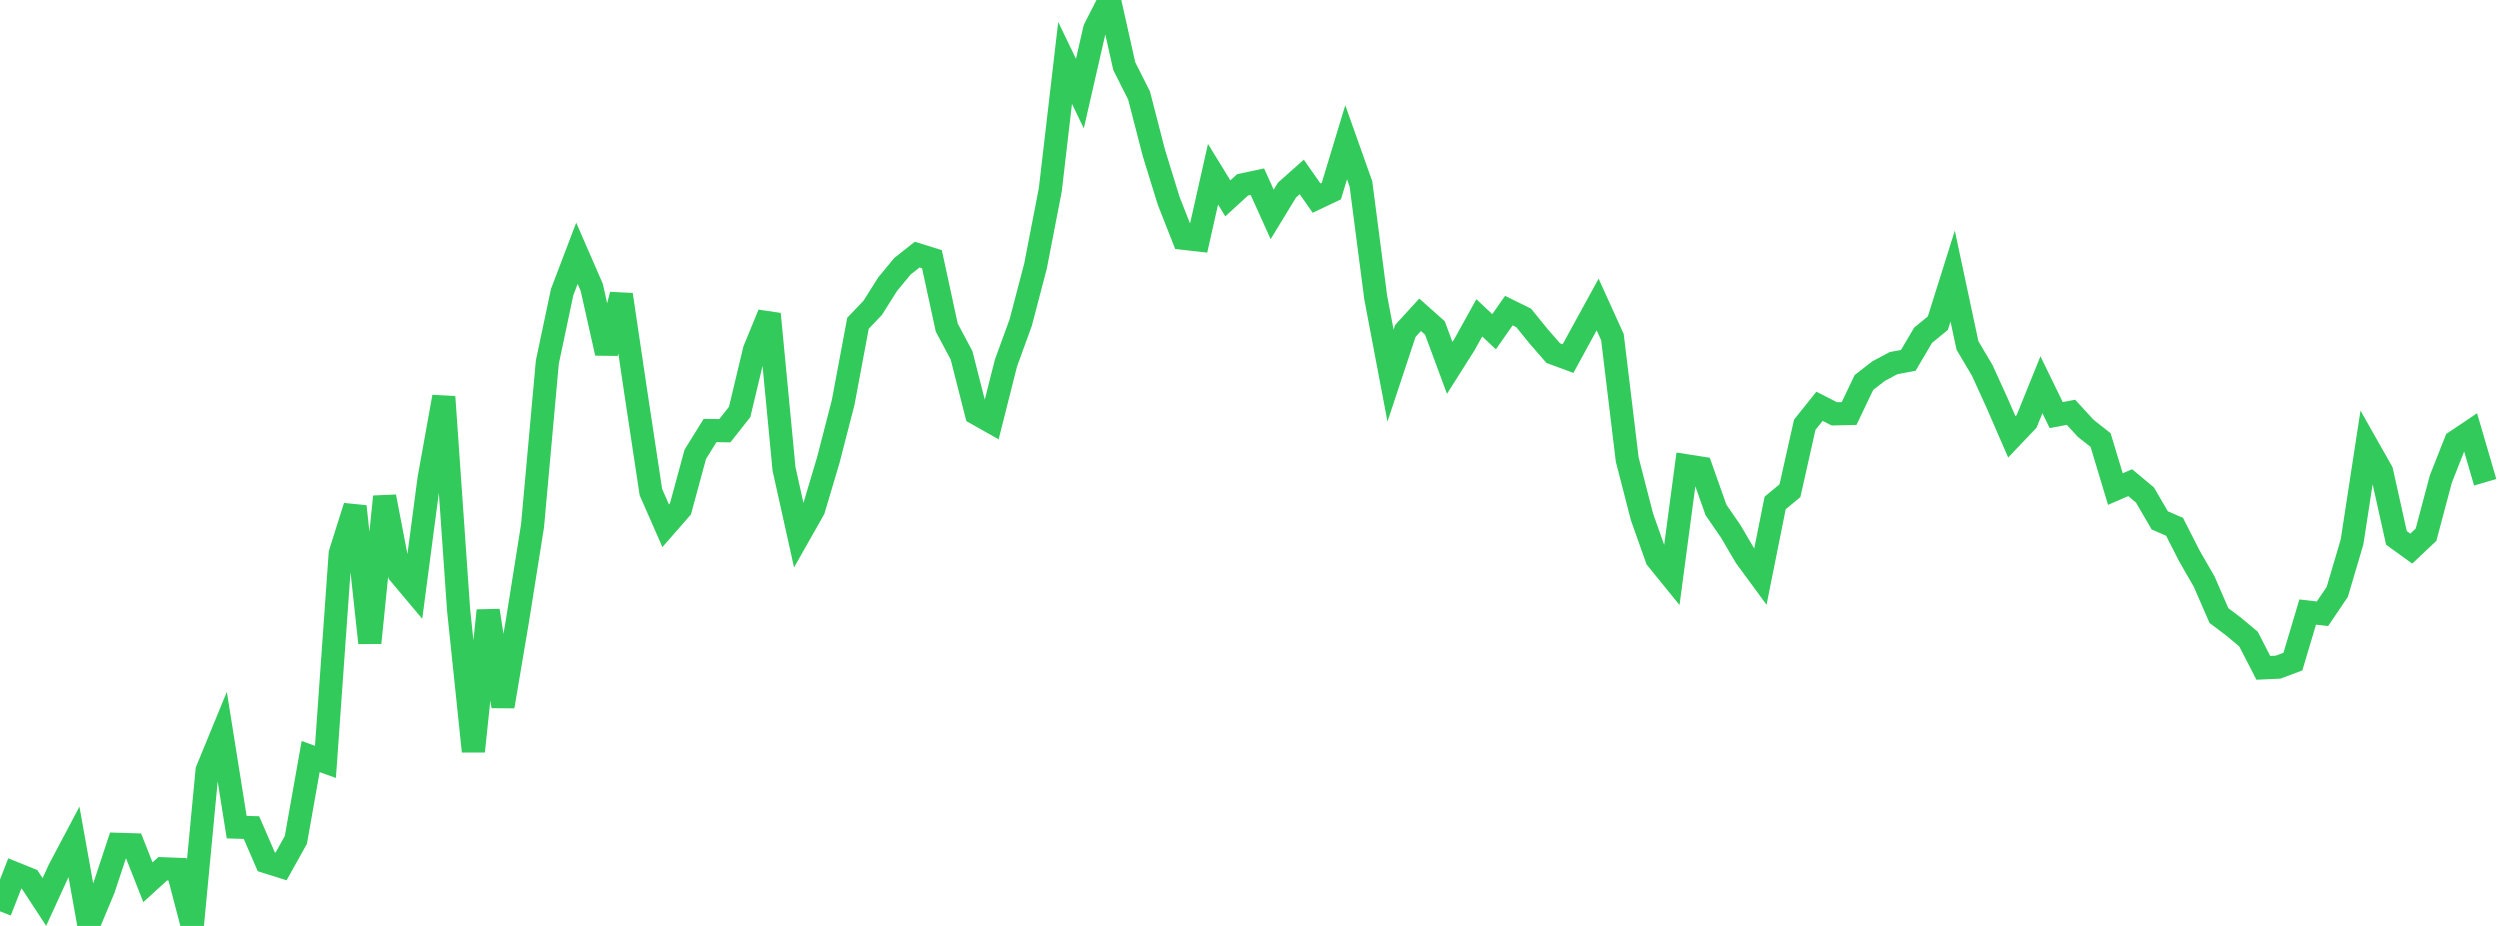 <?xml version="1.0" standalone="no"?><!DOCTYPE svg PUBLIC "-//W3C//DTD SVG 1.1//EN" "http://www.w3.org/Graphics/SVG/1.1/DTD/svg11.dtd"><svg width="135" height="50" viewBox="0 0 135 50" preserveAspectRatio="none" xmlns="http://www.w3.org/2000/svg" xmlns:xlink="http://www.w3.org/1999/xlink"><polyline points="0,49.212 0.799,47.165 1.598,47.488 2.396,48.707 3.195,46.965 3.994,45.455 4.793,49.916 5.592,48.008 6.391,45.594 7.189,45.618 7.988,47.642 8.787,46.913 9.586,46.944 10.385,50 11.183,41.599 11.982,39.654 12.781,44.665 13.58,44.69 14.379,46.536 15.178,46.787 15.976,45.357 16.775,40.853 17.574,41.142 18.373,29.876 19.172,27.347 19.97,34.713 20.769,26.819 21.568,30.977 22.367,31.928 23.166,25.866 23.964,21.43 24.763,32.925 25.562,40.573 26.361,32.97 27.16,38.147 27.959,33.415 28.757,28.393 29.556,19.557 30.355,15.776 31.154,13.679 31.953,15.514 32.751,19.069 33.55,15.911 34.349,21.295 35.148,26.573 35.947,28.392 36.746,27.478 37.544,24.537 38.343,23.249 39.142,23.258 39.941,22.247 40.74,18.903 41.538,16.956 42.337,25.319 43.136,28.919 43.935,27.509 44.734,24.824 45.533,21.721 46.331,17.457 47.13,16.619 47.929,15.351 48.728,14.381 49.527,13.749 50.325,13.997 51.124,17.689 51.923,19.185 52.722,22.326 53.521,22.777 54.32,19.61 55.118,17.419 55.917,14.371 56.716,10.248 57.515,3.397 58.314,5.055 59.112,1.567 59.911,0 60.71,3.571 61.509,5.157 62.308,8.252 63.107,10.84 63.905,12.868 64.704,12.958 65.503,9.409 66.302,10.711 67.101,9.981 67.899,9.811 68.698,11.578 69.497,10.265 70.296,9.555 71.095,10.698 71.893,10.319 72.692,7.682 73.491,9.933 74.29,16.076 75.089,20.282 75.888,17.872 76.686,16.999 77.485,17.709 78.284,19.866 79.083,18.604 79.882,17.162 80.68,17.913 81.479,16.774 82.278,17.167 83.077,18.152 83.876,19.069 84.675,19.364 85.473,17.901 86.272,16.444 87.071,18.203 87.87,24.817 88.669,27.918 89.467,30.167 90.266,31.152 91.065,25.152 91.864,25.277 92.663,27.538 93.462,28.696 94.26,30.058 95.059,31.146 95.858,27.16 96.657,26.498 97.456,22.938 98.254,21.939 99.053,22.348 99.852,22.329 100.651,20.656 101.45,20.037 102.249,19.61 103.047,19.461 103.846,18.105 104.645,17.45 105.444,14.908 106.243,18.655 107.041,20.001 107.84,21.755 108.639,23.593 109.438,22.754 110.237,20.776 111.036,22.415 111.834,22.264 112.633,23.134 113.432,23.763 114.231,26.41 115.03,26.064 115.828,26.73 116.627,28.1 117.426,28.447 118.225,30.017 119.024,31.405 119.822,33.239 120.621,33.842 121.42,34.51 122.219,36.063 123.018,36.026 123.817,35.727 124.615,33.051 125.414,33.143 126.213,31.961 127.012,29.258 127.811,24.05 128.609,25.459 129.408,29.047 130.207,29.626 131.006,28.874 131.805,25.869 132.604,23.846 133.402,23.31 134.201,26.043" fill="none" stroke="#32ca5b" stroke-width="1.25"/></svg>